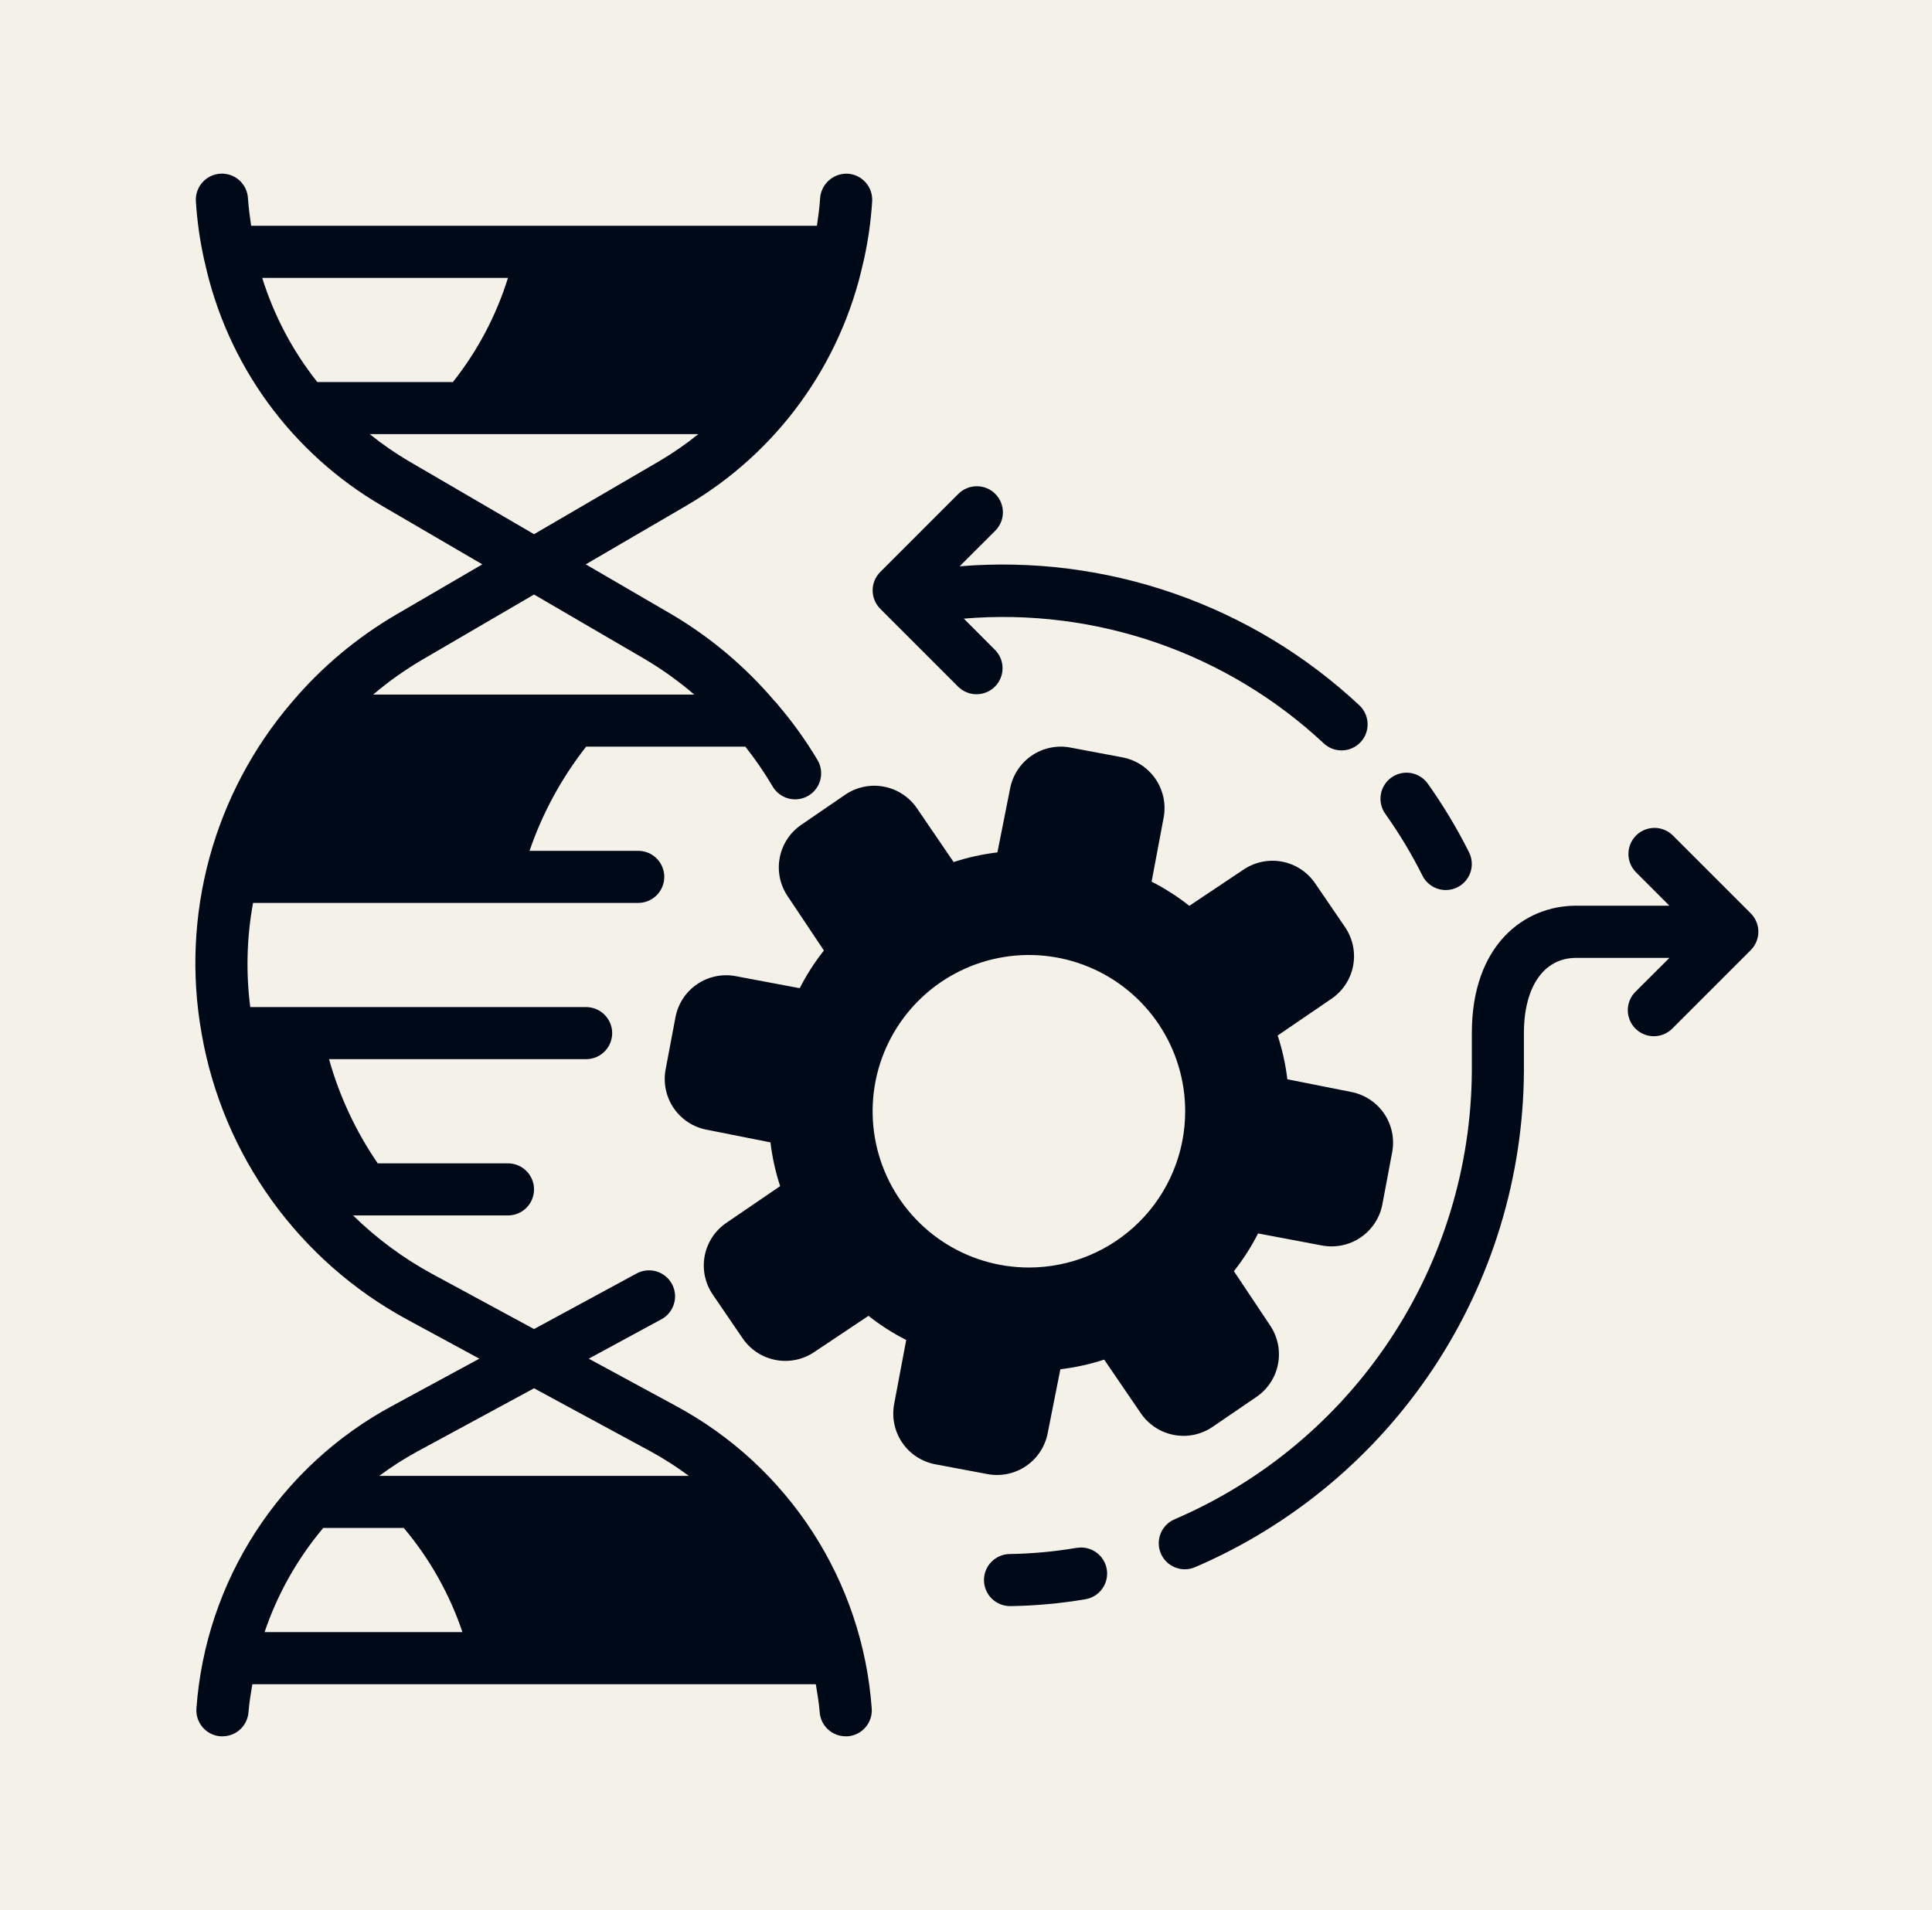 <svg width="89" height="88" viewBox="0 0 89 88" fill="none" xmlns="http://www.w3.org/2000/svg">
<rect width="89" height="88" fill="#ACACAC"/>
<g id="Bioregulator inner pages">
<path d="M-3780 -4272C-3780 -4273.1 -3779.1 -4274 -3778 -4274H9758C9759.1 -4274 9760 -4273.1 9760 -4272V6038C9760 6039.1 9759.1 6040 9758 6040H-3778C-3779.1 6040 -3780 6039.1 -3780 6038V-4272Z" fill="#DDDDDD"/>
<path d="M-3778 -4273H9758V-4275H-3778V-4273ZM9759 -4272V6038H9761V-4272H9759ZM9758 6039H-3778V6041H9758V6039ZM-3779 6038V-4272H-3781V6038H-3779ZM-3778 6039C-3778.55 6039 -3779 6038.55 -3779 6038H-3781C-3781 6039.66 -3779.66 6041 -3778 6041V6039ZM9759 6038C9759 6038.55 9758.55 6039 9758 6039V6041C9759.66 6041 9761 6039.66 9761 6038H9759ZM9758 -4273C9758.55 -4273 9759 -4272.55 9759 -4272H9761C9761 -4273.66 9759.66 -4275 9758 -4275V-4273ZM-3778 -4275C-3779.66 -4275 -3781 -4273.66 -3781 -4272H-3779C-3779 -4272.55 -3778.55 -4273 -3778 -4273V-4275Z" fill="white" fill-opacity="0.1"/>
<g id="Vilon" clip-path="url(#clip0_0_1)">
<rect width="1440" height="7682" transform="translate(-522 -2761)" fill="white"/>
<g id="Frame 2085663194">
<g id="Frame 2085663181">
<rect width="1440" height="1105" transform="translate(-522 -649)" fill="#F3F1E8"/>
<g id="Frame 2085663153">
<g id="Frame 110">
<g id="Frame 109">
<g id="Frame">
<g id="Group 14">
<path id="Vector" d="M9.283 47.601C9.283 47.616 9.292 47.629 9.292 47.643C9.776 50.409 10.879 53.029 12.519 55.307C14.159 57.586 16.293 59.464 18.762 60.801L22.081 62.601L18.071 64.774C15.515 66.15 13.349 68.149 11.772 70.585C10.195 73.022 9.258 75.817 9.049 78.712C9.037 78.869 9.056 79.027 9.105 79.177C9.155 79.327 9.233 79.466 9.336 79.586C9.439 79.705 9.564 79.804 9.705 79.875C9.846 79.946 10 79.989 10.157 80C10.187 80 10.217 80 10.247 80C10.55 80.001 10.843 79.887 11.066 79.681C11.288 79.475 11.425 79.192 11.447 78.889C11.479 78.452 11.556 78.028 11.624 77.6H37.582C37.65 78.028 37.727 78.452 37.76 78.889C37.782 79.192 37.918 79.475 38.141 79.681C38.364 79.887 38.656 80.001 38.959 80C38.989 80 39.019 80 39.05 80C39.367 79.977 39.662 79.828 39.869 79.587C40.077 79.346 40.181 79.032 40.157 78.715C39.948 75.82 39.012 73.025 37.435 70.589C35.858 68.153 33.691 66.154 31.136 64.778L27.121 62.601L30.44 60.801C30.583 60.729 30.71 60.628 30.814 60.506C30.918 60.383 30.996 60.242 31.043 60.088C31.091 59.935 31.108 59.774 31.093 59.614C31.077 59.455 31.03 59.3 30.953 59.159C30.877 59.018 30.773 58.894 30.648 58.793C30.523 58.693 30.378 58.619 30.224 58.575C30.07 58.532 29.908 58.52 29.749 58.54C29.59 58.559 29.436 58.611 29.297 58.691L24.601 61.236L19.904 58.693C18.572 57.969 17.347 57.063 16.265 56.001H23.401C23.719 56.001 24.024 55.875 24.249 55.65C24.474 55.425 24.601 55.119 24.601 54.801C24.601 54.483 24.474 54.178 24.249 53.953C24.024 53.728 23.719 53.601 23.401 53.601H17.401C16.395 52.135 15.637 50.514 15.157 48.801H27.001C27.319 48.801 27.624 48.675 27.849 48.45C28.074 48.225 28.201 47.92 28.201 47.601C28.201 47.283 28.074 46.978 27.849 46.753C27.624 46.528 27.319 46.401 27.001 46.401H11.528C11.323 44.804 11.367 43.185 11.657 41.602H29.401C29.719 41.602 30.024 41.475 30.249 41.25C30.474 41.025 30.601 40.72 30.601 40.402C30.601 40.084 30.474 39.778 30.249 39.553C30.024 39.328 29.719 39.202 29.401 39.202H24.394C24.988 37.467 25.869 35.844 27.001 34.402H34.335C34.787 34.974 35.201 35.575 35.573 36.202C35.65 36.343 35.754 36.468 35.88 36.568C36.006 36.668 36.151 36.742 36.306 36.786C36.461 36.829 36.623 36.84 36.782 36.82C36.942 36.799 37.096 36.746 37.234 36.665C37.373 36.584 37.494 36.476 37.59 36.347C37.686 36.218 37.756 36.071 37.794 35.914C37.832 35.758 37.838 35.596 37.812 35.437C37.786 35.278 37.729 35.126 37.643 34.99C37.119 34.115 36.524 33.285 35.864 32.508C35.809 32.429 35.745 32.356 35.673 32.292C34.334 30.715 32.741 29.373 30.961 28.319L26.983 26.002L31.609 23.303C33.672 22.1 35.463 20.482 36.867 18.55C38.272 16.618 39.26 14.415 39.768 12.082C39.786 12.04 39.788 11.99 39.802 11.945C39.996 11.063 40.122 10.168 40.178 9.266C40.186 9.109 40.163 8.951 40.111 8.802C40.058 8.653 39.977 8.516 39.871 8.399C39.766 8.281 39.638 8.186 39.496 8.118C39.353 8.05 39.199 8.011 39.041 8.003C38.724 7.991 38.415 8.102 38.18 8.314C37.944 8.526 37.8 8.822 37.779 9.138C37.756 9.565 37.691 9.978 37.632 10.402H11.569C11.511 9.983 11.449 9.562 11.423 9.138C11.406 8.82 11.263 8.521 11.027 8.308C10.79 8.095 10.478 7.985 10.159 8.002C9.841 8.019 9.543 8.161 9.329 8.398C9.116 8.635 9.006 8.947 9.023 9.265C9.079 10.166 9.204 11.062 9.399 11.944C9.413 11.989 9.414 12.038 9.432 12.08C9.941 14.414 10.928 16.617 12.333 18.549C13.738 20.48 15.529 22.099 17.592 23.302L22.219 26.002L18.247 28.319C16.43 29.381 14.807 30.744 13.447 32.35L13.43 32.37C11.657 34.445 10.365 36.887 9.648 39.521C8.932 42.154 8.807 44.914 9.285 47.601H9.283ZM12.188 75.2C12.781 73.446 13.698 71.817 14.891 70.401H18.601C19.794 71.817 20.711 73.446 21.303 75.2H12.188ZM29.989 66.883C30.595 67.216 31.177 67.589 31.732 68.001H17.47C18.025 67.589 18.607 67.216 19.213 66.883L24.601 63.965L29.989 66.883ZM14.616 17.602C13.482 16.172 12.622 14.545 12.079 12.803H23.401C22.858 14.545 21.998 16.172 20.864 17.602H14.616ZM18.801 21.23C18.183 20.864 17.591 20.453 17.032 20.002H32.17C31.61 20.453 31.019 20.864 30.4 21.23L24.601 24.613L18.801 21.23ZM19.457 30.393L24.601 27.392L29.745 30.392C30.535 30.864 31.283 31.402 31.982 32.002H17.19C17.898 31.401 18.656 30.863 19.457 30.393Z" fill="#000918"/>
<path id="Vector_2" d="M60.906 57.387C61.525 57.502 62.165 57.368 62.685 57.012C63.205 56.657 63.563 56.11 63.68 55.491L64.133 53.085C64.249 52.466 64.115 51.827 63.759 51.306C63.404 50.786 62.857 50.428 62.239 50.311L59.303 49.727C59.221 49.041 59.072 48.366 58.857 47.711L61.338 46.017C61.596 45.842 61.816 45.617 61.987 45.355C62.158 45.094 62.276 44.802 62.334 44.495C62.391 44.189 62.388 43.874 62.324 43.568C62.26 43.263 62.136 42.973 61.96 42.715L60.579 40.693C60.223 40.174 59.676 39.816 59.057 39.7C58.438 39.584 57.799 39.717 57.278 40.072L54.788 41.736C54.247 41.308 53.665 40.935 53.05 40.622L53.605 37.67C53.721 37.051 53.586 36.412 53.231 35.892C52.876 35.372 52.329 35.014 51.71 34.896L49.304 34.443C48.685 34.326 48.045 34.461 47.525 34.816C47.005 35.172 46.647 35.719 46.53 36.339L45.947 39.274C45.262 39.355 44.586 39.505 43.93 39.719L42.238 37.237C41.882 36.718 41.334 36.361 40.715 36.244C40.096 36.127 39.456 36.261 38.936 36.616L36.913 38.002C36.655 38.178 36.434 38.403 36.264 38.664C36.093 38.925 35.975 39.217 35.918 39.523C35.86 39.83 35.863 40.145 35.927 40.45C35.991 40.755 36.115 41.045 36.291 41.303L37.954 43.794C37.526 44.335 37.153 44.917 36.84 45.531L33.89 44.976C33.271 44.859 32.631 44.993 32.11 45.349C31.59 45.704 31.232 46.252 31.116 46.871L30.662 49.276C30.546 49.896 30.68 50.536 31.035 51.056C31.39 51.577 31.938 51.935 32.557 52.052L35.493 52.635C35.574 53.32 35.723 53.995 35.938 54.651L33.458 56.345C33.2 56.521 32.979 56.746 32.808 57.007C32.638 57.269 32.52 57.561 32.462 57.867C32.404 58.174 32.407 58.489 32.471 58.795C32.535 59.1 32.659 59.39 32.835 59.648L34.215 61.67C34.572 62.189 35.119 62.545 35.738 62.662C36.357 62.779 36.996 62.645 37.517 62.291L40.007 60.627C40.549 61.054 41.131 61.428 41.746 61.74L41.19 64.691C41.133 64.998 41.136 65.313 41.2 65.618C41.263 65.924 41.387 66.214 41.563 66.471C41.739 66.729 41.964 66.95 42.225 67.12C42.486 67.291 42.778 67.409 43.085 67.467L45.491 67.919C46.11 68.035 46.75 67.901 47.27 67.546C47.79 67.19 48.148 66.643 48.265 66.024L48.847 63.088C49.533 63.007 50.209 62.858 50.866 62.644L52.557 65.121C52.733 65.378 52.959 65.599 53.22 65.769C53.481 65.94 53.773 66.058 54.08 66.115C54.387 66.173 54.702 66.17 55.007 66.106C55.312 66.042 55.602 65.918 55.86 65.742L57.88 64.362C58.138 64.186 58.359 63.961 58.529 63.7C58.7 63.439 58.818 63.147 58.875 62.84C58.933 62.533 58.93 62.218 58.866 61.913C58.802 61.608 58.678 61.318 58.502 61.06L56.841 58.569C57.269 58.028 57.642 57.445 57.955 56.83L60.906 57.387ZM47.398 58.401C45.974 58.401 44.582 57.979 43.398 57.188C42.214 56.397 41.291 55.272 40.746 53.956C40.201 52.641 40.059 51.193 40.336 49.797C40.614 48.4 41.3 47.117 42.307 46.11C43.314 45.103 44.596 44.418 45.993 44.14C47.39 43.862 48.837 44.005 50.153 44.55C51.468 45.094 52.593 46.017 53.384 47.201C54.175 48.385 54.597 49.777 54.597 51.201C54.597 53.111 53.839 54.942 52.489 56.292C51.139 57.642 49.307 58.401 47.398 58.401Z" fill="#000918"/>
<path id="Vector_3" d="M49.601 71.316C48.583 71.49 47.553 71.585 46.52 71.601C46.202 71.603 45.898 71.731 45.674 71.958C45.45 72.184 45.326 72.49 45.328 72.808C45.33 73.127 45.459 73.431 45.685 73.655C45.912 73.878 46.218 74.003 46.536 74.001H46.554C47.709 73.984 48.862 73.878 50.001 73.685C50.157 73.659 50.305 73.602 50.439 73.518C50.572 73.434 50.688 73.325 50.779 73.197C50.871 73.068 50.936 72.923 50.971 72.769C51.006 72.616 51.011 72.457 50.984 72.301C50.958 72.146 50.901 71.997 50.817 71.864C50.734 71.73 50.624 71.615 50.496 71.523C50.367 71.432 50.222 71.367 50.069 71.332C49.915 71.297 49.756 71.292 49.601 71.319V71.316Z" fill="#000918"/>
<path id="Vector_4" d="M77.05 38.482C76.823 38.263 76.52 38.142 76.206 38.145C75.891 38.148 75.59 38.274 75.368 38.496C75.145 38.719 75.019 39.02 75.016 39.334C75.013 39.649 75.134 39.952 75.353 40.178L76.904 41.73H72.601C70.212 41.73 67.802 43.544 67.802 47.596V49.377C67.771 53.769 66.463 58.057 64.036 61.717C61.609 65.378 58.169 68.252 54.135 69.99C53.987 70.049 53.852 70.137 53.738 70.249C53.624 70.361 53.533 70.495 53.472 70.642C53.41 70.789 53.379 70.947 53.379 71.107C53.379 71.267 53.411 71.425 53.474 71.572C53.536 71.719 53.627 71.852 53.741 71.964C53.855 72.075 53.99 72.163 54.139 72.221C54.288 72.28 54.446 72.308 54.606 72.305C54.766 72.301 54.923 72.266 55.069 72.2C59.534 70.277 63.343 67.095 66.03 63.043C68.718 58.991 70.167 54.244 70.201 49.382V47.601C70.201 45.463 71.122 44.135 72.601 44.135H76.904L75.353 45.681C75.238 45.792 75.147 45.925 75.084 46.071C75.021 46.217 74.988 46.375 74.987 46.534C74.985 46.693 75.016 46.851 75.076 46.999C75.136 47.146 75.225 47.28 75.338 47.393C75.451 47.506 75.585 47.595 75.732 47.655C75.88 47.715 76.038 47.746 76.197 47.744C76.356 47.743 76.514 47.71 76.66 47.647C76.806 47.584 76.939 47.493 77.05 47.378L80.649 43.778C80.874 43.553 81.001 43.248 81.001 42.93C81.001 42.612 80.874 42.306 80.649 42.081L77.05 38.482Z" fill="#000918"/>
<path id="Vector_5" d="M45.847 22.754C45.622 22.529 45.317 22.403 44.999 22.403C44.681 22.403 44.375 22.529 44.15 22.754L40.55 26.354C40.326 26.579 40.199 26.884 40.199 27.202C40.199 27.521 40.326 27.826 40.55 28.051L44.15 31.651C44.377 31.869 44.68 31.99 44.995 31.987C45.309 31.985 45.61 31.858 45.833 31.636C46.055 31.413 46.181 31.113 46.184 30.798C46.187 30.483 46.066 30.18 45.847 29.954L44.399 28.503C47.41 28.25 50.442 28.63 53.298 29.62C56.153 30.61 58.77 32.187 60.979 34.25C61.211 34.468 61.52 34.585 61.838 34.575C62.156 34.565 62.457 34.429 62.675 34.197C62.893 33.965 63.01 33.656 63 33.338C62.99 33.019 62.855 32.718 62.623 32.5C60.171 30.206 57.265 28.45 54.094 27.347C50.922 26.243 47.555 25.816 44.208 26.092L45.85 24.451C46.074 24.226 46.2 23.92 46.2 23.602C46.199 23.284 46.072 22.979 45.847 22.754Z" fill="#000918"/>
<path id="Vector_6" d="M66.602 41.009C66.807 41.009 67.008 40.956 67.187 40.856C67.365 40.757 67.515 40.613 67.623 40.439C67.73 40.265 67.791 40.066 67.8 39.862C67.809 39.657 67.766 39.454 67.674 39.271C67.122 38.169 66.486 37.111 65.772 36.106C65.681 35.977 65.565 35.868 65.431 35.785C65.298 35.701 65.149 35.644 64.993 35.618C64.68 35.565 64.358 35.639 64.098 35.824C63.839 36.008 63.663 36.289 63.61 36.602C63.557 36.916 63.632 37.239 63.816 37.498C64.459 38.402 65.031 39.355 65.528 40.347C65.628 40.546 65.782 40.713 65.971 40.83C66.161 40.947 66.38 41.009 66.602 41.009Z" fill="#000918"/>
</g>
</g>
</g>
</g>
</g>
</g>
</g>
</g>
</g>
<defs>
<clipPath id="clip0_0_1">
<rect width="1440" height="7682" fill="white" transform="translate(-522 -2761)"/>
</clipPath>
</defs>
</svg>
